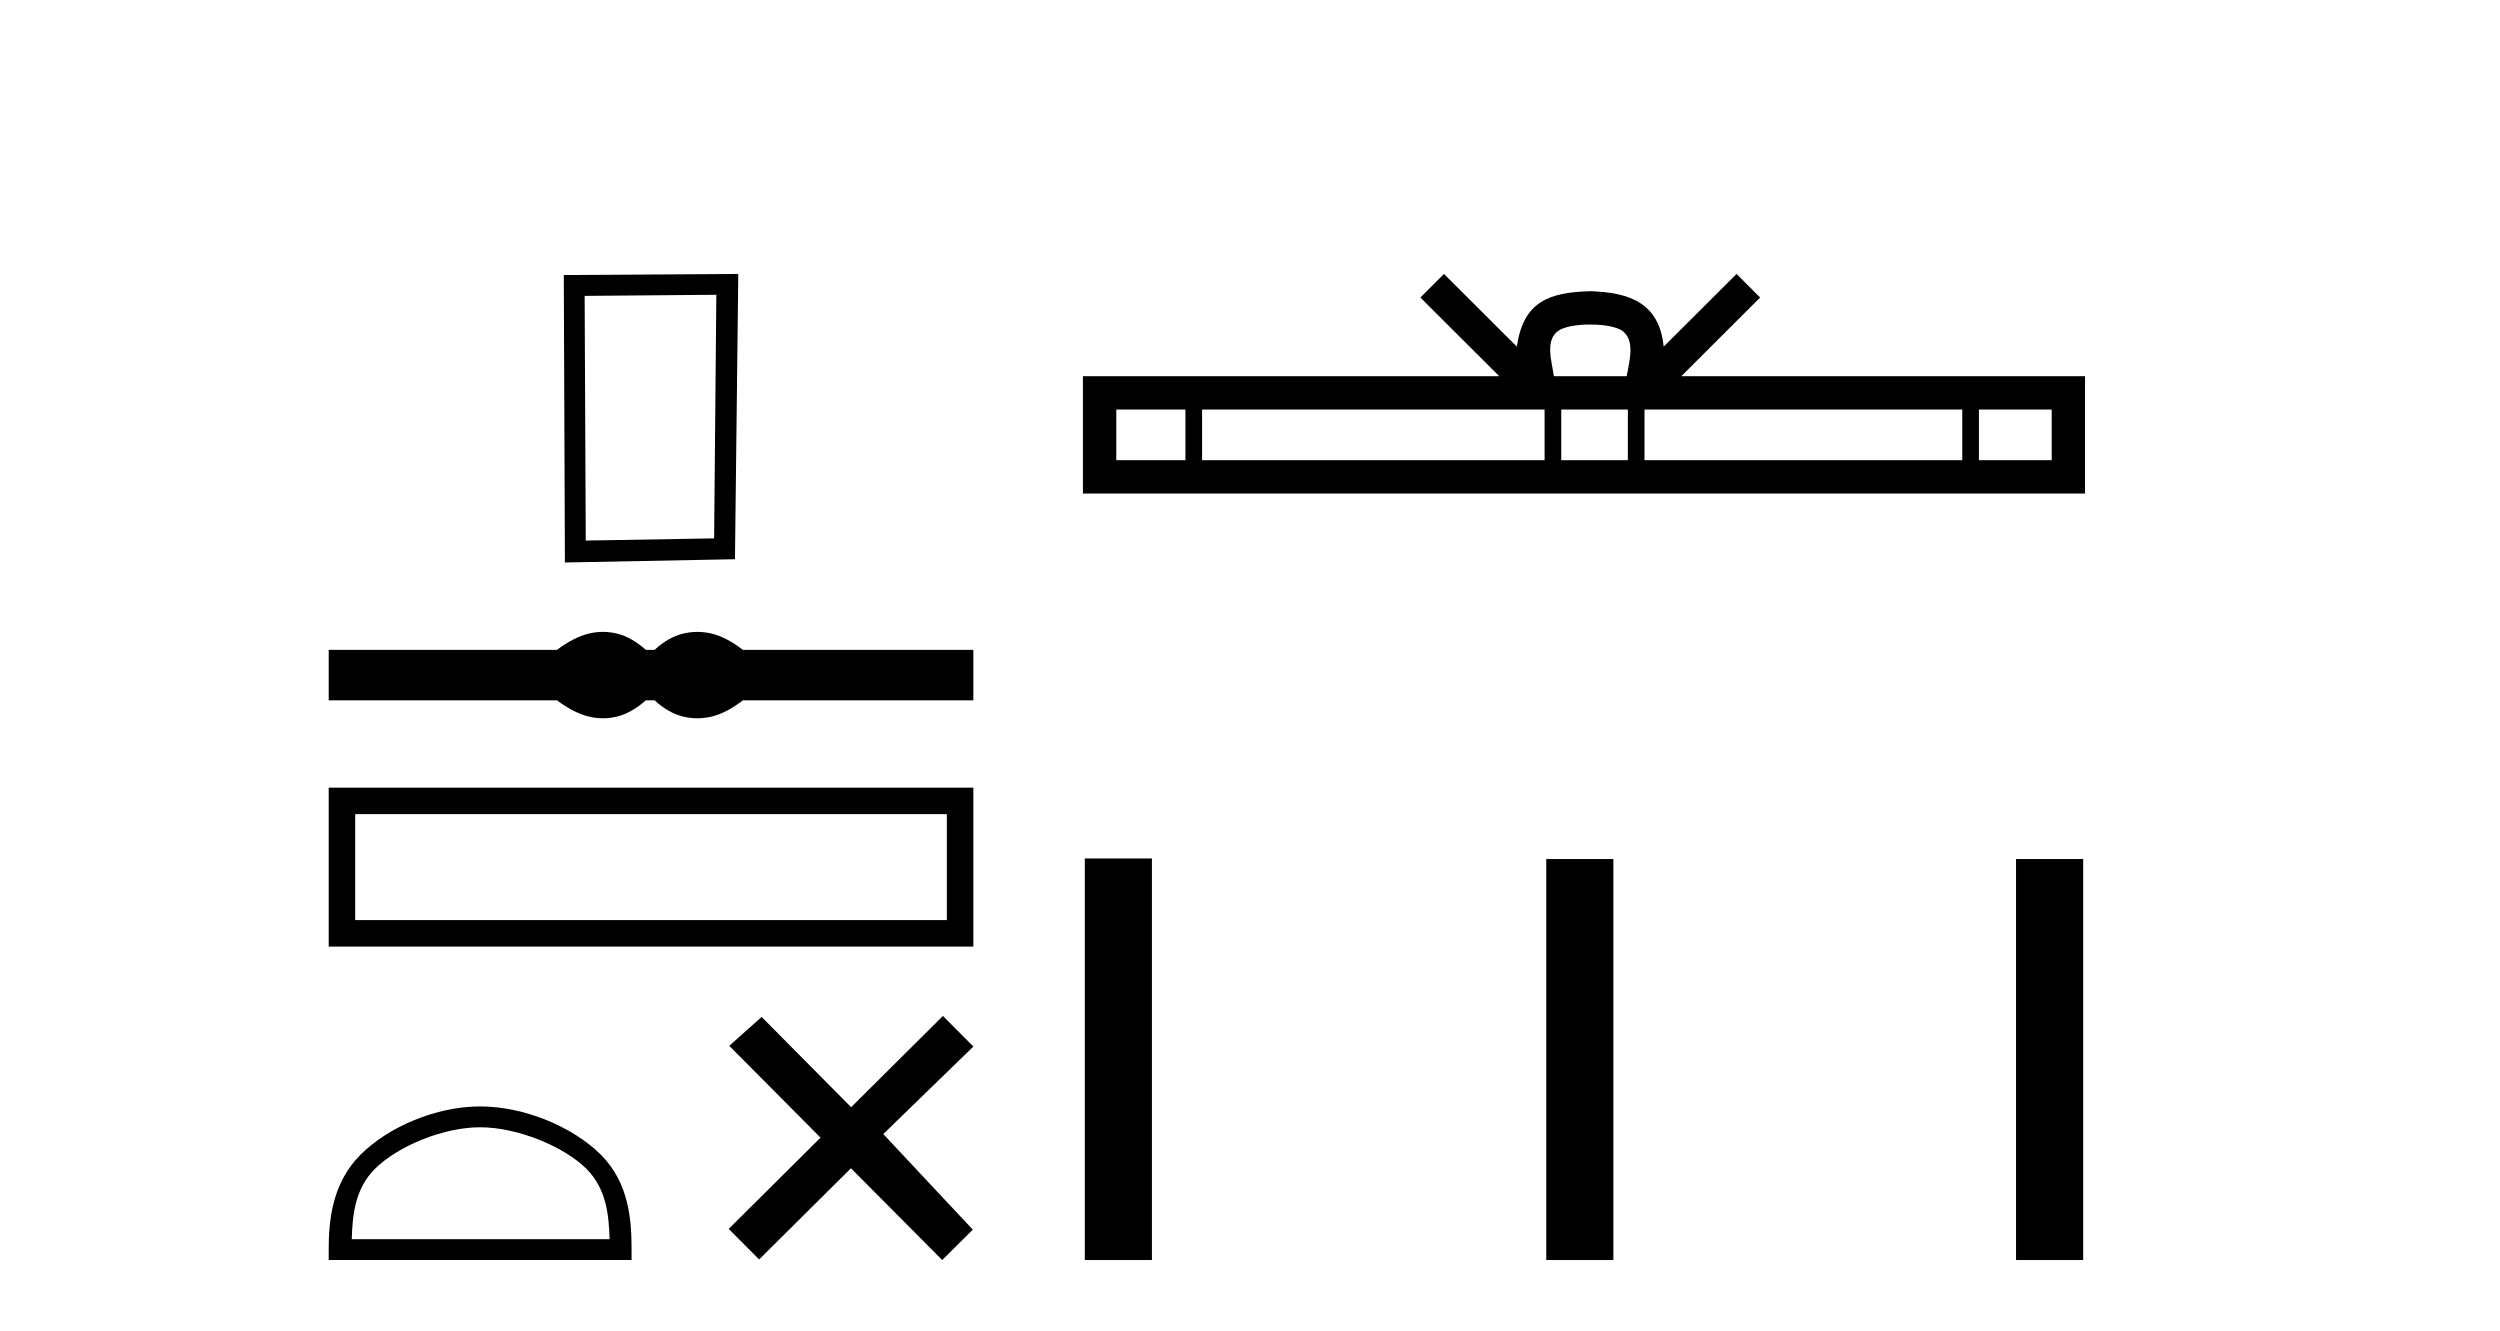 <?xml version='1.0' encoding='UTF-8' standalone='yes'?><svg xmlns='http://www.w3.org/2000/svg' xmlns:xlink='http://www.w3.org/1999/xlink' width='77.0' height='41.0' ><path d='M 22.063 9.079 L 21.995 16.582 L 18.041 16.649 L 18.007 9.113 L 22.063 9.079 ZM 22.739 8.437 L 17.365 8.471 L 17.399 17.325 L 22.637 17.224 L 22.739 8.437 Z' style='fill:#000000;stroke:none' /><path d='M 18.571 19.462 C 18.423 19.462 18.275 19.48 18.125 19.517 C 17.827 19.59 17.503 19.756 17.154 20.015 L 10.124 20.015 L 10.124 21.57 L 17.154 21.57 C 17.503 21.829 17.827 21.995 18.125 22.068 C 18.275 22.105 18.423 22.123 18.571 22.123 C 18.719 22.123 18.866 22.105 19.013 22.068 C 19.305 21.995 19.598 21.829 19.891 21.57 L 20.162 21.57 C 20.443 21.829 20.733 21.995 21.032 22.068 C 21.181 22.105 21.33 22.123 21.48 22.123 C 21.629 22.123 21.778 22.105 21.928 22.068 C 22.226 21.995 22.544 21.829 22.882 21.57 L 29.979 21.57 L 29.979 20.015 L 22.882 20.015 C 22.544 19.756 22.226 19.59 21.928 19.517 C 21.778 19.48 21.629 19.462 21.48 19.462 C 21.33 19.462 21.181 19.48 21.032 19.517 C 20.733 19.59 20.443 19.756 20.162 20.015 L 19.891 20.015 C 19.598 19.756 19.305 19.59 19.013 19.517 C 18.866 19.48 18.719 19.462 18.571 19.462 Z' style='fill:#000000;stroke:none' /><path d='M 10.124 24.26 L 10.124 29.155 L 29.979 29.155 L 29.979 24.26 L 10.124 24.26 M 29.163 25.075 L 29.163 28.339 L 10.94 28.339 L 10.94 25.075 L 29.163 25.075 Z' style='fill:#000000;stroke:none' /><path d='M 14.788 34.72 C 15.935 34.72 17.371 35.309 18.066 36.004 C 18.674 36.612 18.754 37.418 18.776 38.167 L 10.834 38.167 C 10.856 37.418 10.936 36.612 11.544 36.004 C 12.239 35.309 13.641 34.72 14.788 34.72 ZM 14.788 34.078 C 13.427 34.078 11.963 34.707 11.104 35.565 C 10.224 36.445 10.124 37.604 10.124 38.471 L 10.124 38.809 L 19.452 38.809 L 19.452 38.471 C 19.452 37.604 19.386 36.445 18.506 35.565 C 17.647 34.707 16.149 34.078 14.788 34.078 Z' style='fill:#000000;stroke:none' /><path d='M 26.215 34.102 L 23.458 31.322 L 22.461 32.211 L 25.272 35.039 L 22.444 37.85 L 23.381 38.792 L 26.209 35.982 L 29.02 38.809 L 29.962 37.873 L 27.205 34.929 L 29.979 32.234 L 29.042 31.291 L 26.215 34.102 Z' style='fill:#000000;stroke:none' /><path d='M 48.98 9.996 C 49.48 9.996 49.782 10.081 49.938 10.17 C 50.392 10.46 50.175 11.153 50.102 11.587 L 47.858 11.587 C 47.804 11.144 47.559 10.467 48.023 10.17 C 48.179 10.081 48.48 9.996 48.98 9.996 ZM 36.511 12.614 L 36.511 14.174 L 34.382 14.174 L 34.382 12.614 ZM 47.573 12.614 L 47.573 14.174 L 37.024 14.174 L 37.024 12.614 ZM 50.138 12.614 L 50.138 14.174 L 48.086 14.174 L 48.086 12.614 ZM 60.438 12.614 L 60.438 14.174 L 50.651 14.174 L 50.651 12.614 ZM 63.192 12.614 L 63.192 14.174 L 60.951 14.174 L 60.951 12.614 ZM 44.474 8.437 L 43.748 9.164 L 46.177 11.587 L 33.354 11.587 L 33.354 15.201 L 64.219 15.201 L 64.219 11.587 L 51.784 11.587 L 54.212 9.164 L 53.486 8.437 L 51.241 10.676 C 51.106 9.319 50.176 9.007 48.98 8.969 C 47.702 9.003 46.918 9.292 46.719 10.676 L 44.474 8.437 Z' style='fill:#000000;stroke:none' /><path d='M 33.412 26.441 L 33.412 38.809 L 35.479 38.809 L 35.479 26.441 ZM 47.625 26.458 L 47.625 38.809 L 49.692 38.809 L 49.692 26.458 ZM 62.094 26.458 L 62.094 38.809 L 64.162 38.809 L 64.162 26.458 Z' style='fill:#000000;stroke:none' /></svg>